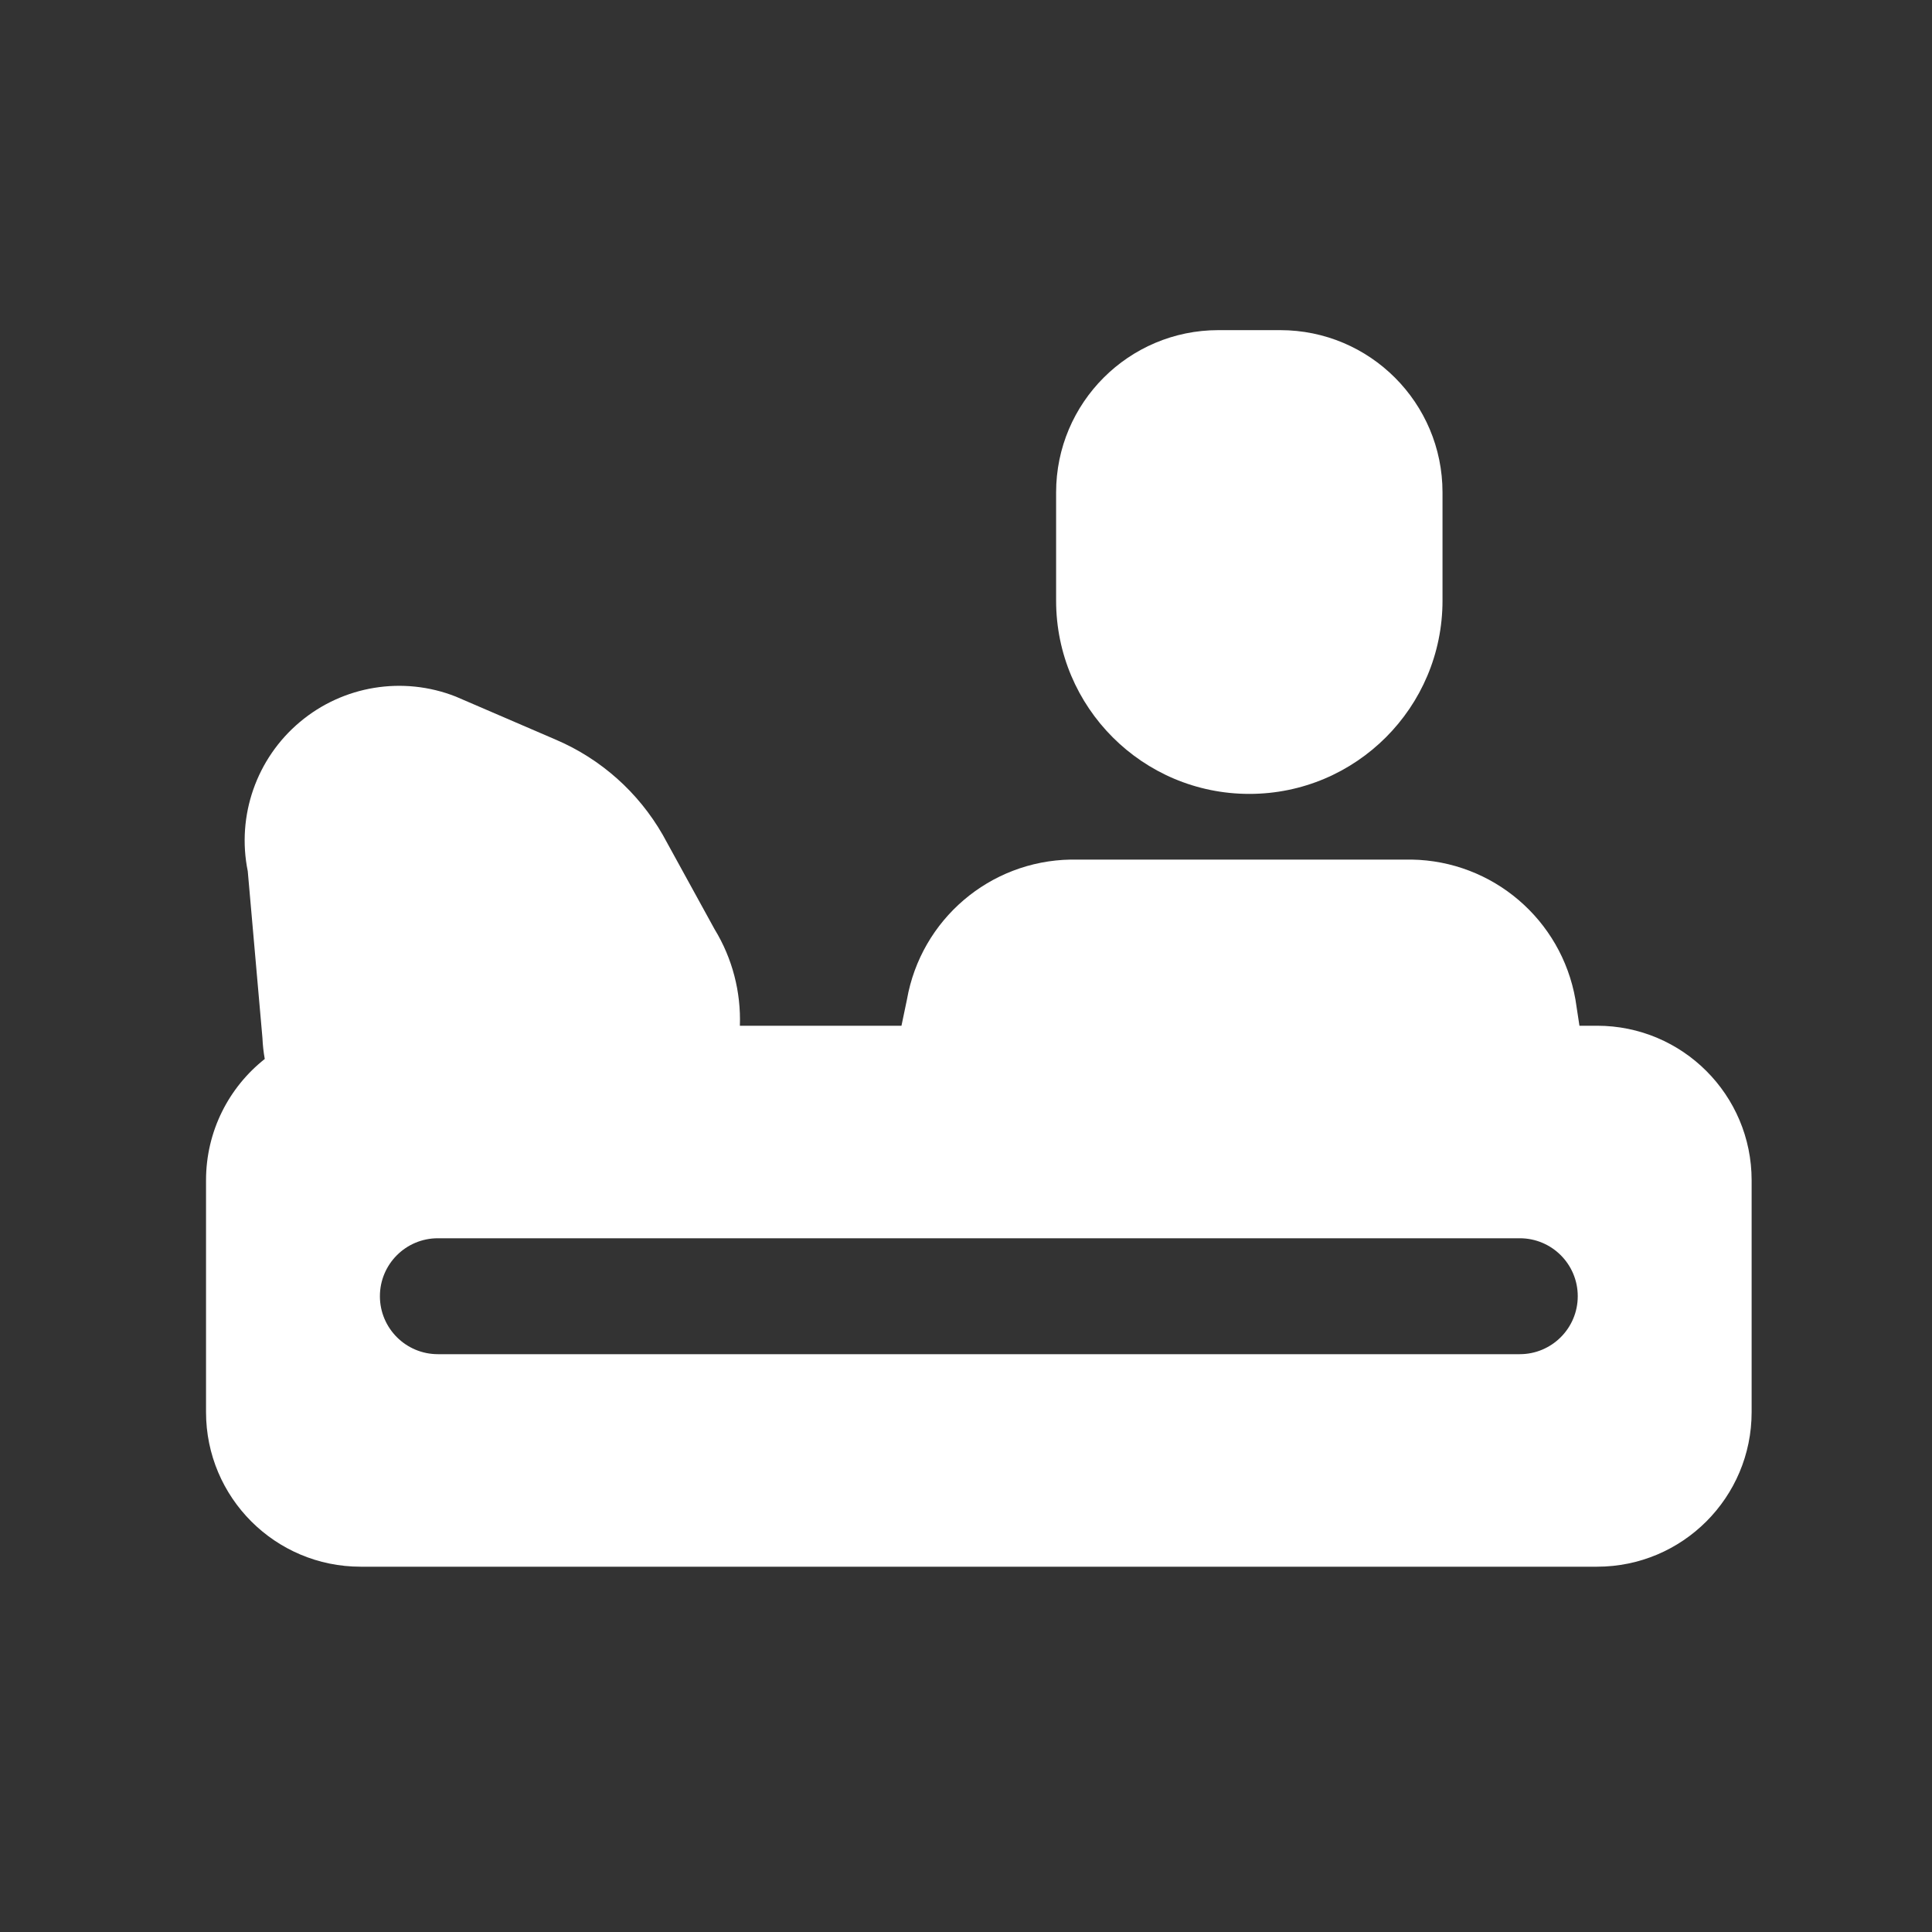 <svg width="25" height="25" viewBox="0 0 25 25" fill="none" xmlns="http://www.w3.org/2000/svg">
<rect x="0" y="0" width="25" height="25" fill="#333333" stroke="none"/>
<path d="M13.666 7.772C13.666 9.153 14.785 10.273 16.166 10.273C17.547 10.273 18.666 9.153 18.666 7.772V6.372C18.666 5.213 17.726 4.272 16.566 4.272H15.766C14.606 4.272 13.666 5.213 13.666 6.372V7.772Z" fill="white"/>
<path fill-rule="evenodd" clip-rule="evenodd" d="M11.736 12.933L11.665 13.273H9.574C9.589 12.839 9.479 12.404 9.246 12.023L8.576 10.803C8.261 10.254 7.777 9.822 7.196 9.573L5.896 9.013C5.214 8.745 4.44 8.872 3.88 9.343C3.319 9.814 3.06 10.555 3.206 11.273L3.396 13.432C3.4 13.524 3.41 13.615 3.426 13.703C2.963 14.069 2.666 14.636 2.666 15.273V18.273C2.666 19.377 3.561 20.273 4.666 20.273H20.666C21.771 20.273 22.666 19.377 22.666 18.273V15.273C22.666 14.168 21.771 13.273 20.666 13.273H20.438L20.386 12.933C20.204 11.899 19.315 11.14 18.266 11.123H13.856C12.807 11.14 11.918 11.899 11.736 12.933ZM5.666 17.523H19.666C20.08 17.523 20.416 17.187 20.416 16.773C20.416 16.358 20.08 16.023 19.666 16.023H5.666C5.252 16.023 4.916 16.358 4.916 16.773C4.916 17.187 5.252 17.523 5.666 17.523Z" fill="white"/>
</svg>
